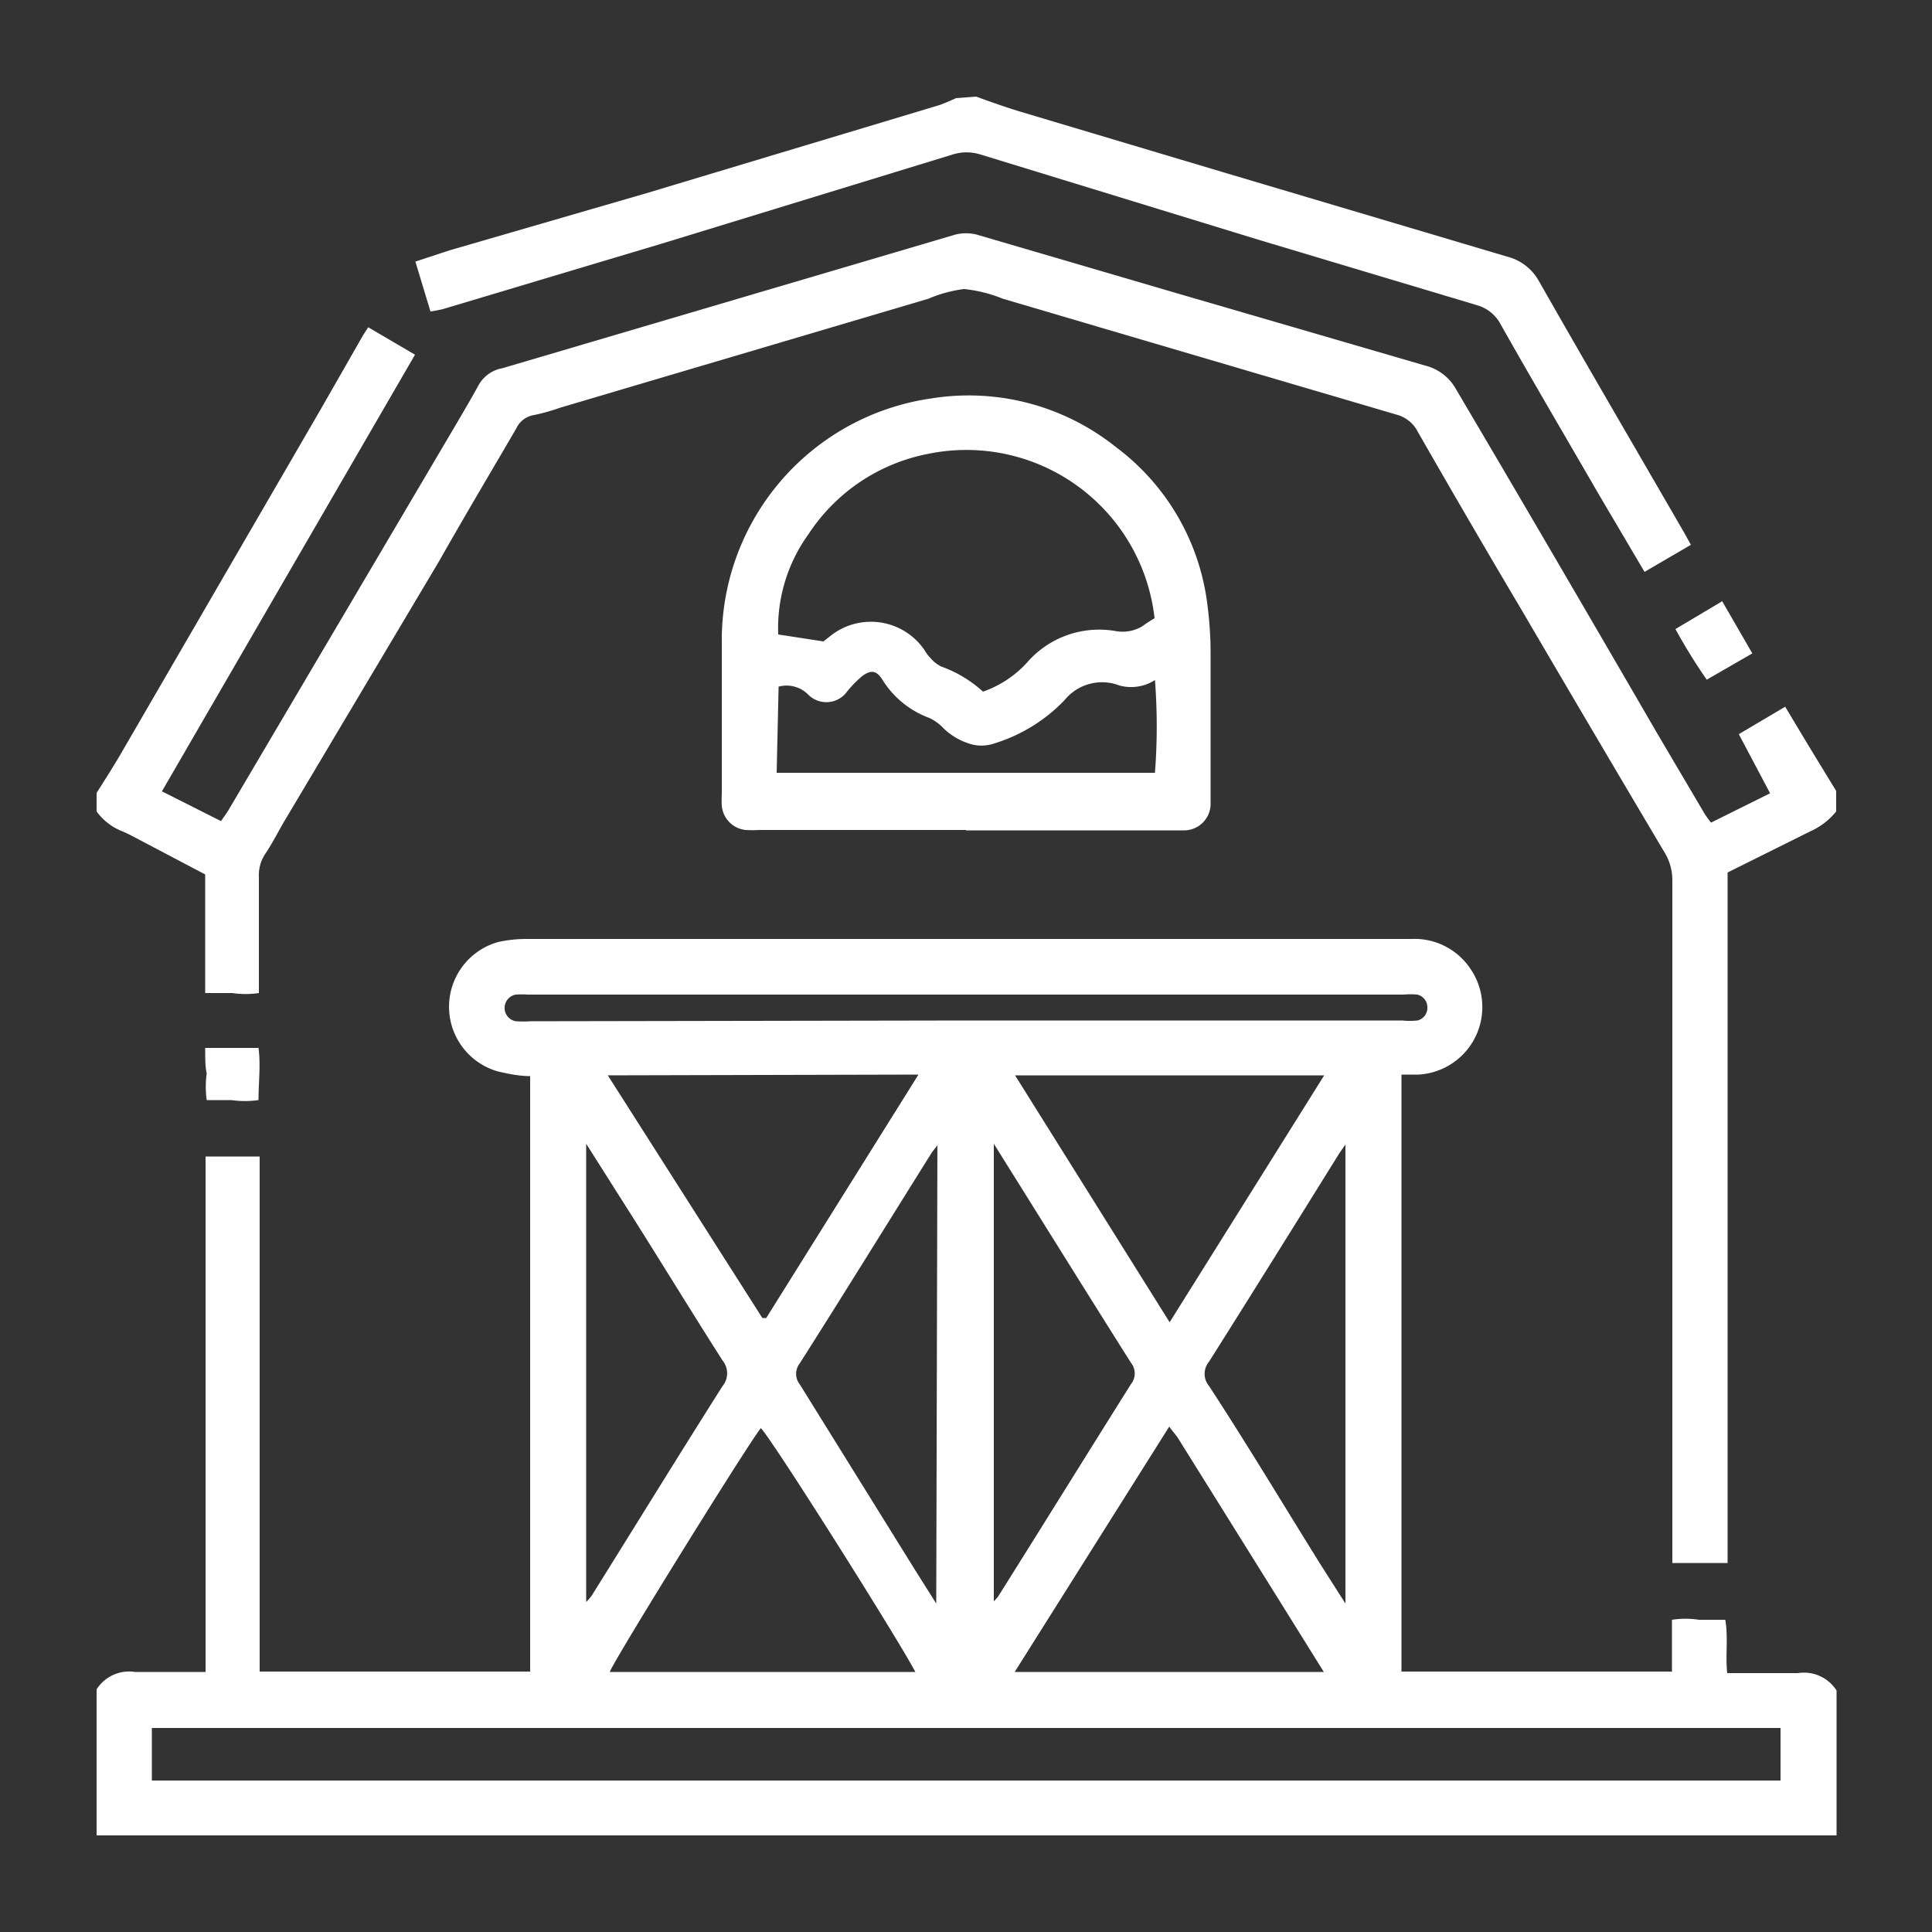 <svg xmlns="http://www.w3.org/2000/svg" viewBox="0 0 50 50"><rect x="0" y="0" width="50" height="50" fill="#333333" stroke="none"/><title>exploitations</title><g id="Calque_2" data-name="Calque 2"><g id="_0A4Ar2.tif" data-name="0A4Ar2.tif"><path d="M2.5,43.72a1,1,0,0,1,1-.45c.6,0,1.2,0,1.82,0,0-.57,0-1.12,0-1.67s0-1.11,0-1.67v-10h1.4V43.26h7V27.85c-.29,0-.56-.06-.83-.12a1.74,1.74,0,0,1,0-3.35,3.4,3.4,0,0,1,.74-.08H36.53a1.74,1.74,0,0,1,1.53.78,1.75,1.75,0,0,1-1.34,2.73c-.14,0-.29,0-.45,0V43.26h7V41.92a2.3,2.3,0,0,1,.7,0h.68c.08.46,0,.91.05,1.38l.34,0c.5,0,1,0,1.49,0a1,1,0,0,1,1,.45V47.5H2.5Zm43.58,1H3.93v1.36H46.08ZM15.73,27.83l4,6.28h.1l3.94-6.3Zm18.54,0h-8l4,6.39ZM23.69,43.27c-.5-.94-3.74-6.07-4-6.31-.34.42-3.8,6-3.91,6.31Zm10.57,0-.84-1.35-2.92-4.68c-.06-.1-.15-.19-.24-.32l-4,6.35Zm-10-13.63-.14.18c-1.14,1.82-2.27,3.65-3.42,5.46a.44.44,0,0,0,0,.55c1,1.61,2,3.22,3,4.83l.53.84ZM34.82,41.5V29.62l-.16.23c-1.12,1.8-2.24,3.6-3.37,5.39a.49.49,0,0,0,0,.63c1,1.53,1.92,3.07,2.88,4.61ZM15.17,29.6V41.46a1.82,1.82,0,0,0,.14-.16c1.13-1.81,2.25-3.63,3.39-5.43a.52.52,0,0,0,0-.66c-.85-1.33-1.67-2.68-2.51-4Zm10.55,0V41.44a1,1,0,0,0,.11-.12c1.15-1.83,2.29-3.67,3.44-5.5a.44.44,0,0,0,0-.55c-.89-1.41-1.77-2.82-2.65-4.23ZM25,26.41H36.29a1.85,1.85,0,0,0,.39,0,.33.33,0,0,0,.26-.31.34.34,0,0,0-.26-.36,1.87,1.87,0,0,0-.35,0H13.66a2.23,2.23,0,0,0-.31,0,.35.35,0,0,0,0,.69,3.13,3.13,0,0,0,.39,0Z" fill="#fff"/><path d="M2.5,20.52c.21-.33.42-.66.62-1l5.17-8.91L9.4,8.67l.13-.2,1.21.71L4.19,20.48l1.53.77c.08-.12.16-.22.22-.33l5.77-9.78c.23-.39.46-.78.68-1.18A.88.88,0,0,1,13,9.53L20.22,7.4l4.44-1.31a1.12,1.12,0,0,1,.68,0l5.12,1.5,6.42,1.87a1.26,1.26,0,0,1,.8.61C39.41,13,41.16,16,42.9,19l1.18,2c.05.09.11.17.2.29l1.53-.76L45,19l1.2-.71.6,1,.72,1.18V21a1.8,1.8,0,0,1-.68.52l-2.13,1.06V40.45H43.28V40q0-8.59,0-17.18a1.38,1.38,0,0,0-.19-.74q-1.87-3.15-3.72-6.31Q38,13.46,36.69,11.17a.86.86,0,0,0-.55-.44c-3.4-1-6.8-2-10.19-3a3.67,3.67,0,0,0-1-.25,3.46,3.46,0,0,0-.92.25L14.5,10.55a5.2,5.2,0,0,1-.67.19.61.61,0,0,0-.47.35c-.67,1.15-1.35,2.29-2,3.44l-4,6.72c-.17.29-.32.59-.51.87a1,1,0,0,0-.15.58c0,1,0,2,0,3a2.36,2.36,0,0,1-.69,0h-.7c0-.52,0-1,0-1.53s0-1,0-1.54l-1.9-1a2.79,2.79,0,0,0-.28-.13A1.5,1.5,0,0,1,2.5,21Z" fill="#fff"/><path d="M25.26,2.5c.39.14.78.28,1.18.4l5.19,1.55L39,6.64a1.31,1.31,0,0,1,.83.64c1.24,2.18,2.51,4.35,3.77,6.53l.16.29-1.2.7-1.18-2c-.85-1.47-1.71-2.93-2.54-4.4a1,1,0,0,0-.61-.5L32.62,6.22,25.38,4a1.2,1.2,0,0,0-.73,0L17.11,6.31,11.46,8a3.08,3.08,0,0,1-.32.06l-.39-1.29.88-.29L16.73,5l7.58-2.28a4.47,4.47,0,0,0,.43-.18Z" fill="#fff"/><path d="M25,21.48H19.65a3.05,3.05,0,0,1-.35,0,.69.69,0,0,1-.62-.63,3,3,0,0,1,0-.31c0-1.3,0-2.6,0-3.91a6.32,6.32,0,0,1,5.43-6.32,6.1,6.1,0,0,1,4.77,1.26,6,6,0,0,1,2.37,4.1,9.77,9.77,0,0,1,.08,1.18c0,1.21,0,2.43,0,3.64,0,.12,0,.23,0,.35a.69.69,0,0,1-.66.65H25ZM29.88,16A4.9,4.9,0,0,0,24,11.75a4.78,4.78,0,0,0-3.08,2.08,4.15,4.15,0,0,0-.78,2.59l1.17.18.23-.18a1.68,1.68,0,0,1,2.39.41,1,1,0,0,0,.16.21.84.84,0,0,0,.27.21,3.2,3.2,0,0,1,1.08.65,2.78,2.78,0,0,0,1.19-.81,2.47,2.47,0,0,1,2.23-.76,1,1,0,0,0,.7-.12A3.63,3.63,0,0,1,29.88,16Zm-9.78,4h9.79a15.58,15.58,0,0,0,0-2.4,1.14,1.14,0,0,1-.92.14,1.25,1.25,0,0,0-1.42.38,4.24,4.24,0,0,1-1.85,1.13,1,1,0,0,1-.6,0,1.7,1.7,0,0,1-.67-.39,1.21,1.21,0,0,0-.38-.28,2.4,2.4,0,0,1-1.22-1c-.15-.23-.29-.25-.52-.08a2.9,2.9,0,0,0-.39.4.66.66,0,0,1-1,.08.79.79,0,0,0-.77-.21Z" fill="#fff"/><path d="M5.31,27.12H6.69c.06.44,0,.89,0,1.35a2.46,2.46,0,0,1-.7,0H5.35a2.47,2.47,0,0,1,0-.69C5.31,27.61,5.31,27.39,5.31,27.12Z" fill="#fff"/><path d="M44.57,15.56l.78,1.35-1.18.68a14.59,14.59,0,0,1-.81-1.31Z" fill="#fff"/></g></g></svg>